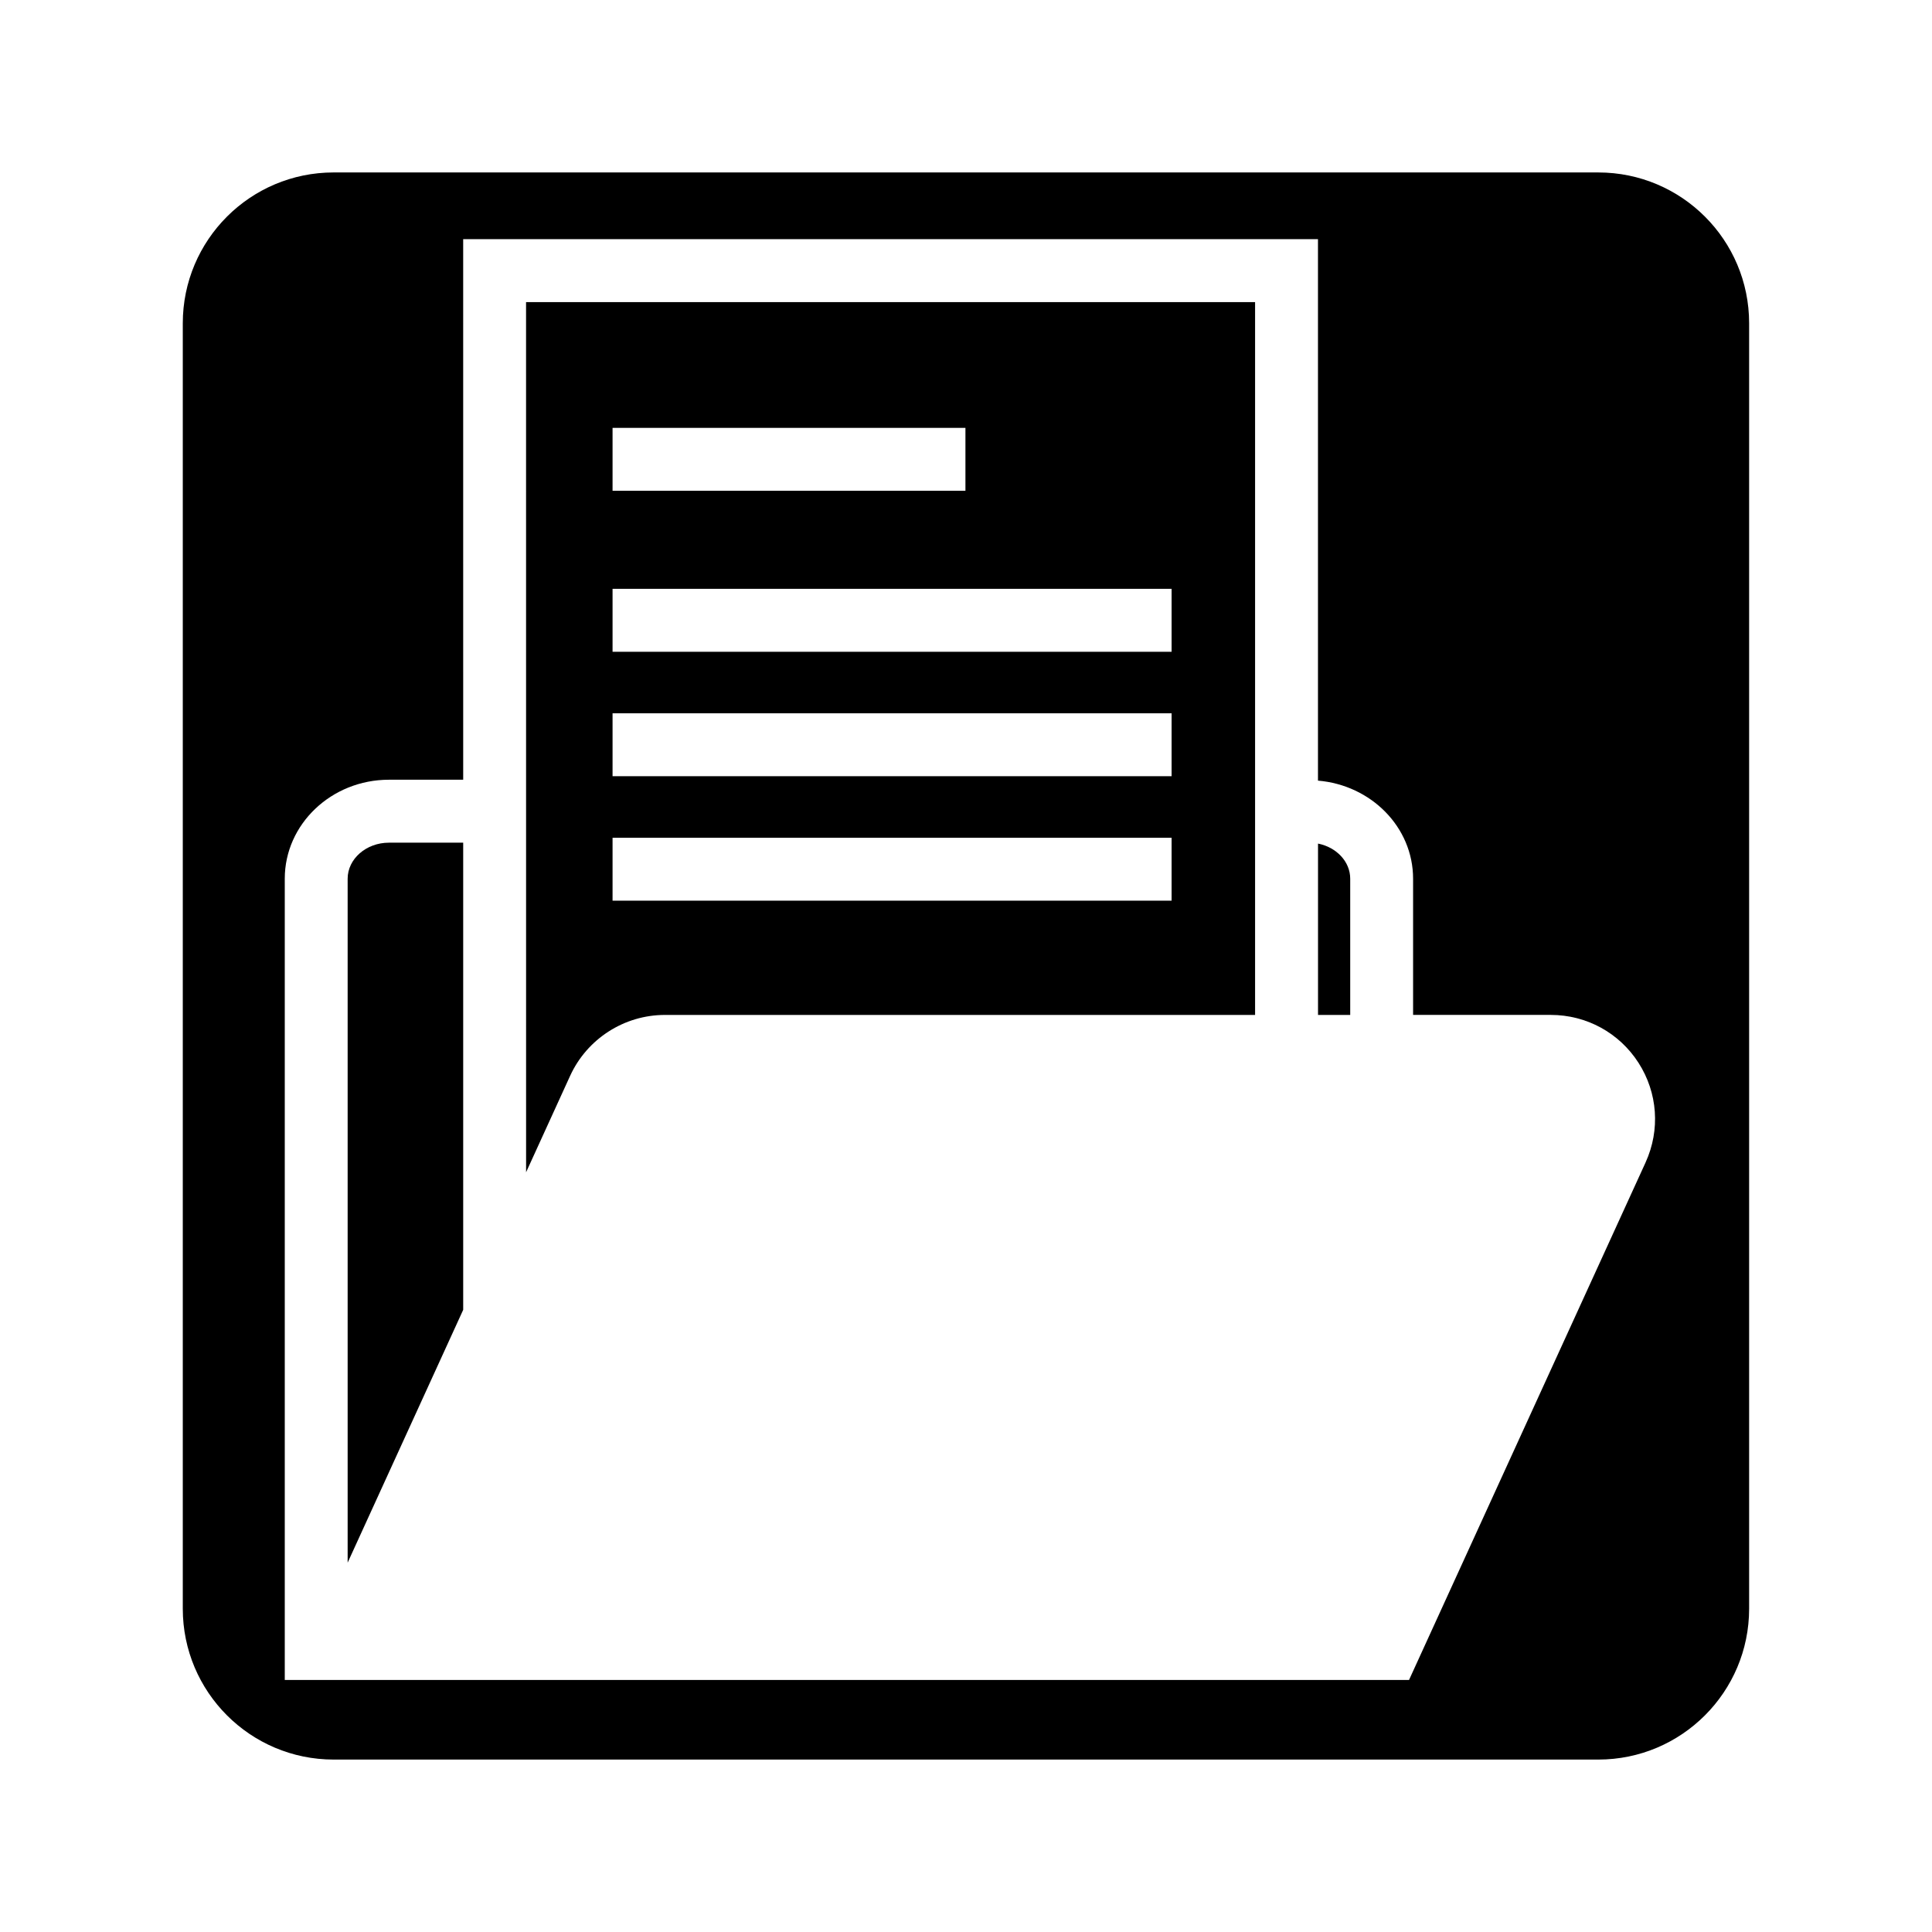 <?xml version="1.0" encoding="UTF-8"?>
<!-- The Best Svg Icon site in the world: iconSvg.co, Visit us! https://iconsvg.co -->
<svg fill="#000000" width="800px" height="800px" version="1.1" viewBox="144 144 512 512" xmlns="http://www.w3.org/2000/svg">
 <g>
  <path d="m283.42 454.66 11.672-25.559c4.484-9.805 14.344-16.133 25.109-16.133h156.41v-188.91h-193.2zm22.914-197.27h93.516v16.672l-93.516-0.004zm0 42.66h148.15v16.672h-148.15zm0 32.984h148.15v16.672h-148.15zm0 32.984h148.15v16.668h-148.15z"/>
  <path d="m236.13 376.88v181.24l30.621-67v-123.8h-19.68c-6.027 0-10.941 4.297-10.941 9.562z"/>
  <path d="m493.29 367.56v45.41h8.531v-36.094c0.008-4.543-3.656-8.352-8.531-9.316z"/>
  <path d="m567.57 189.7h-335.15c-22.082 0-39.98 17.898-39.98 39.977v340.64c0 22.066 17.898 39.988 39.98 39.988h335.14c22.07 0 39.977-17.914 39.977-39.988v-340.65c0-22.07-17.898-39.965-39.973-39.965zm12.535 262.34-62.699 137.17h-297.94v-212.34c0-14.465 12.379-26.234 27.605-26.234h19.68l-0.004-143.26h226.53v143.5c14.062 1.168 25.207 12.312 25.207 25.992v36.094h36.492c9.445 0 18.137 4.734 23.242 12.688 5.098 7.934 5.797 17.793 1.887 26.383z"/>
 </g>
</svg>